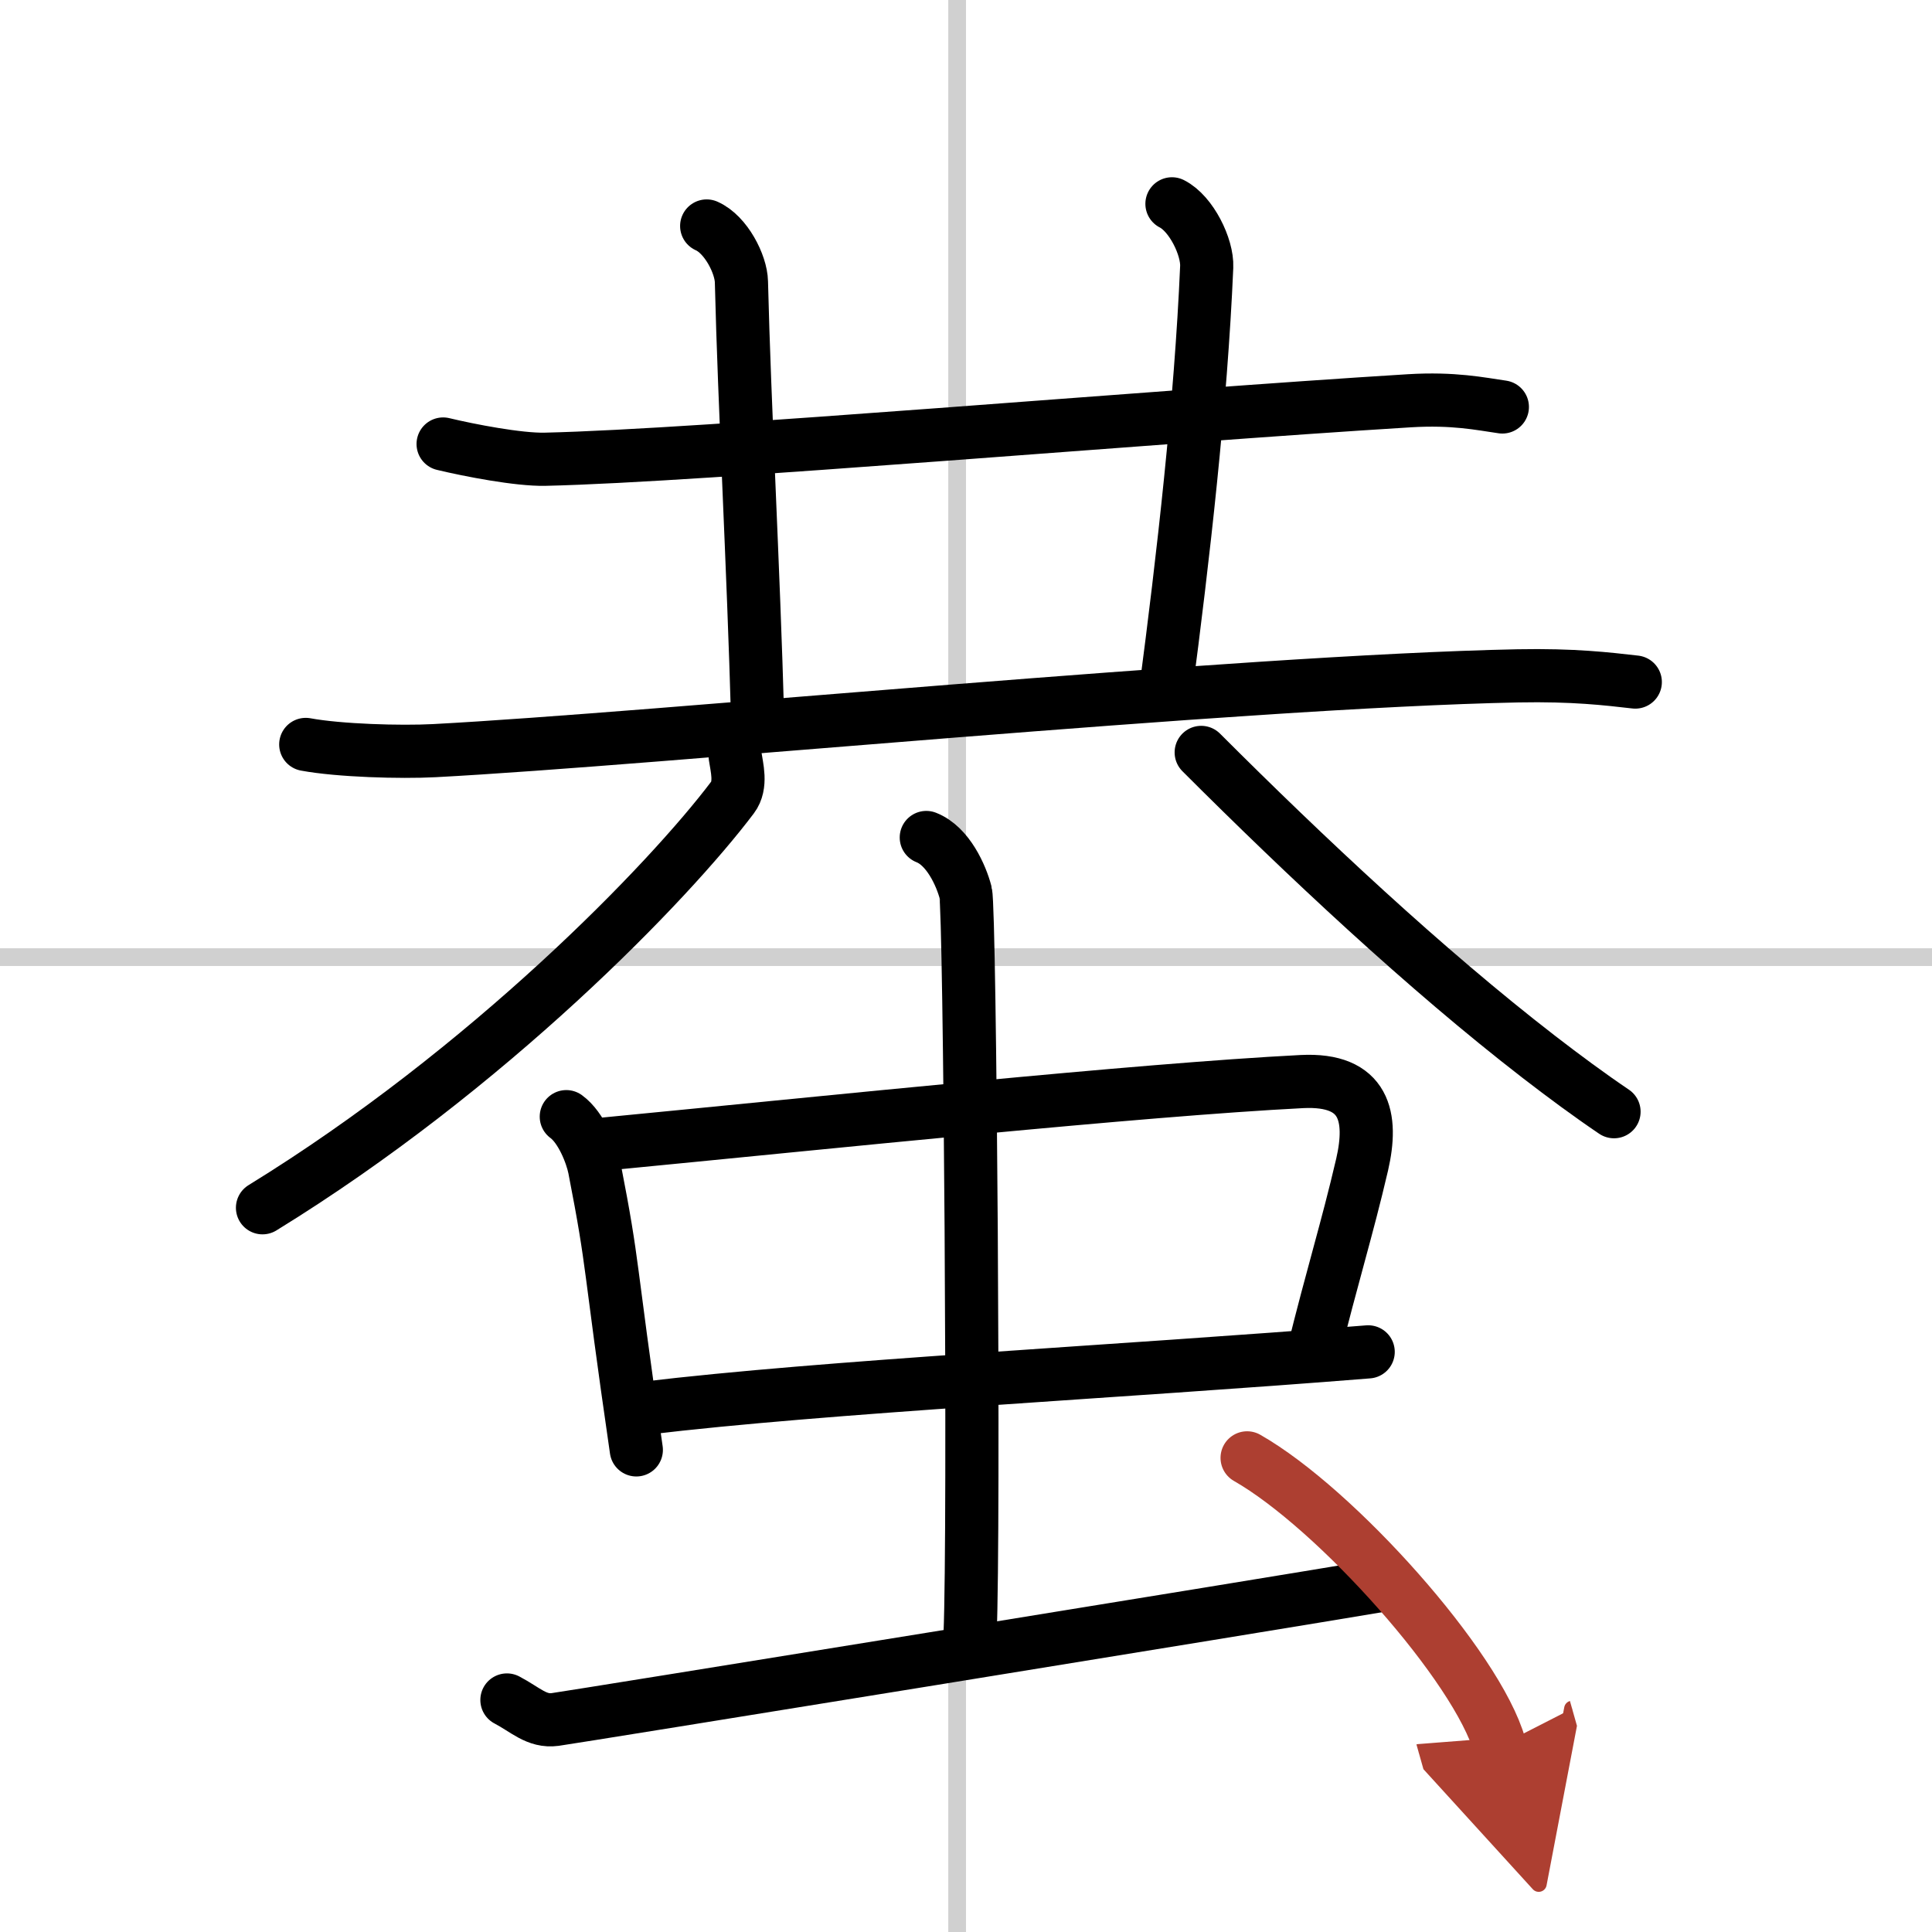 <svg width="400" height="400" viewBox="0 0 109 109" xmlns="http://www.w3.org/2000/svg"><defs><marker id="a" markerWidth="4" orient="auto" refX="1" refY="5" viewBox="0 0 10 10"><polyline points="0 0 10 5 0 10 1 5" fill="#ad3f31" stroke="#ad3f31"/></marker></defs><g fill="none" stroke="#000" stroke-linecap="round" stroke-linejoin="round" stroke-width="3"><rect width="100%" height="100%" fill="#fff" stroke="#fff"/><line x1="54" x2="54" y2="109" stroke="#d0d0d0" stroke-width="1"/><line x2="109" y1="54" y2="54" stroke="#d0d0d0" stroke-width="1"/><path d="m25 25.05c1.5 0.36 4.25 0.89 5.74 0.86 8.95-0.2 34.26-2.41 48.78-3.3 2.49-0.15 3.99 0.17 5.24 0.35"/><path d="m39.87 12.75c1.09 0.48 1.94 2.16 1.96 3.15 0.17 7.03 0.67 15.85 0.92 24.84"/><path d="m66.12 11.5c1.09 0.55 2.01 2.44 1.96 3.56-0.33 7.69-1.33 16.44-2.33 24.04"/><path d="m17.25 42c1.89 0.35 5.36 0.45 7.25 0.35 12.36-0.65 45.35-3.9 61.14-4.22 3.15-0.06 5.04 0.17 6.62 0.35"/><path d="m41.48 42.68c0.08 0.58 0.38 1.61-0.15 2.31-3.58 4.75-13.77 15.31-26.52 23.15"/><path d="m67.77 42.45c5.89 5.89 12.65 12.23 19.04 17.17 1.44 1.11 2.86 2.16 4.25 3.1"/><path d="m31.95 63c0.84 0.61 1.43 2.11 1.59 2.91 1.13 5.8 0.76 4.9 2.36 15.89"/><path d="m34.16 64.54c12.72-1.23 30.08-3.05 39.29-3.52 3.59-0.18 4.01 2.02 3.4 4.68-0.87 3.73-1.65 6.14-2.8 10.8"/><path d="m36.37 79.45c10.23-1.23 26.5-2.03 40.82-3.18"/><path d="m52.26 47.25c1.23 0.48 1.97 2.15 2.22 3.11s0.5 35.87 0.25 41.85"/><path d="m28.6 95.91c1.05 0.55 1.68 1.24 2.72 1.1 1.05-0.14 40.21-6.48 46.7-7.58"/><path d="m70.36 82.25c5.03 2.87 12.99 11.78 14.25 16.24" marker-end="url(#a)" stroke="#ad3f31"/></g></svg>

